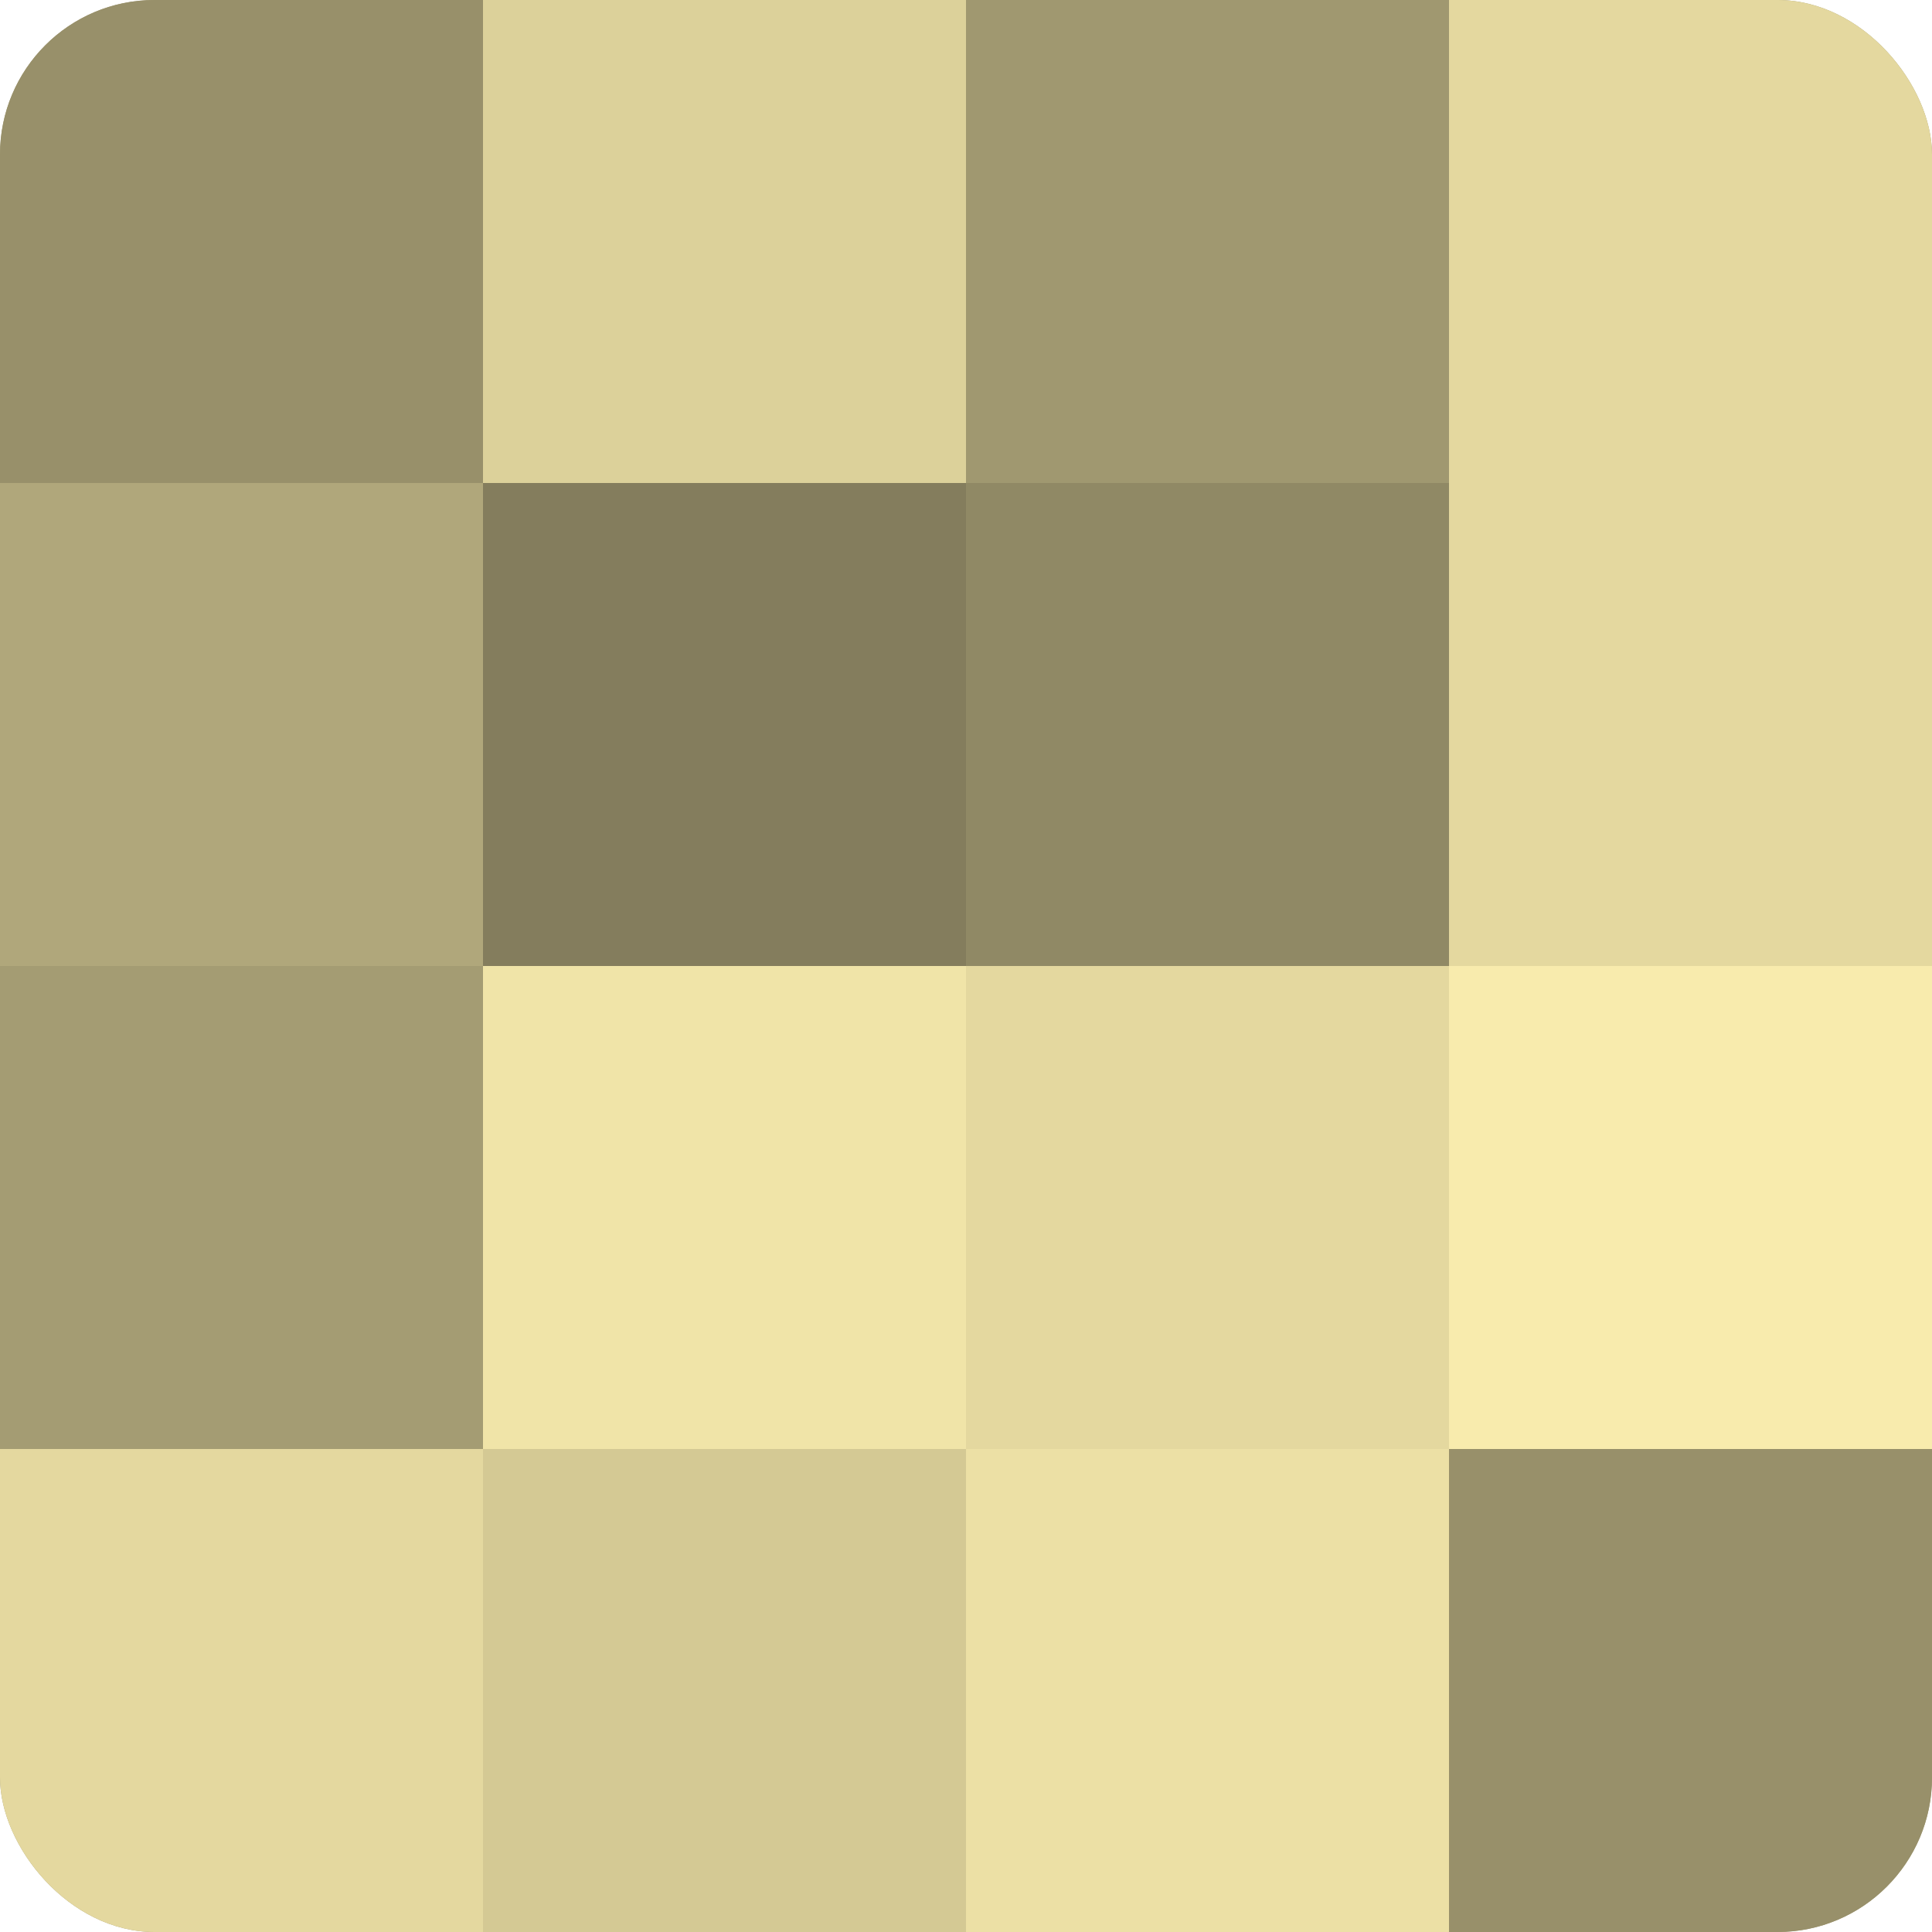 <?xml version="1.0" encoding="UTF-8"?>
<svg xmlns="http://www.w3.org/2000/svg" width="60" height="60" viewBox="0 0 100 100" preserveAspectRatio="xMidYMid meet"><defs><clipPath id="c" width="100" height="100"><rect width="100" height="100" rx="8" ry="8"/></clipPath></defs><g clip-path="url(#c)"><rect width="100" height="100" fill="#a09870"/><rect width="25" height="25" fill="#98906a"/><rect y="25" width="25" height="25" fill="#b0a77b"/><rect y="50" width="25" height="25" fill="#a49c73"/><rect y="75" width="25" height="25" fill="#e4d89f"/><rect x="25" width="25" height="25" fill="#dcd19a"/><rect x="25" y="25" width="25" height="25" fill="#847d5d"/><rect x="25" y="50" width="25" height="25" fill="#f0e4a8"/><rect x="25" y="75" width="25" height="25" fill="#d4c994"/><rect x="50" width="25" height="25" fill="#a09870"/><rect x="50" y="25" width="25" height="25" fill="#908965"/><rect x="50" y="50" width="25" height="25" fill="#e4d89f"/><rect x="50" y="75" width="25" height="25" fill="#ece0a5"/><rect x="75" width="25" height="25" fill="#e4d89f"/><rect x="75" y="25" width="25" height="25" fill="#e4d89f"/><rect x="75" y="50" width="25" height="25" fill="#f8ebad"/><rect x="75" y="75" width="25" height="25" fill="#98906a"/></g></svg>
